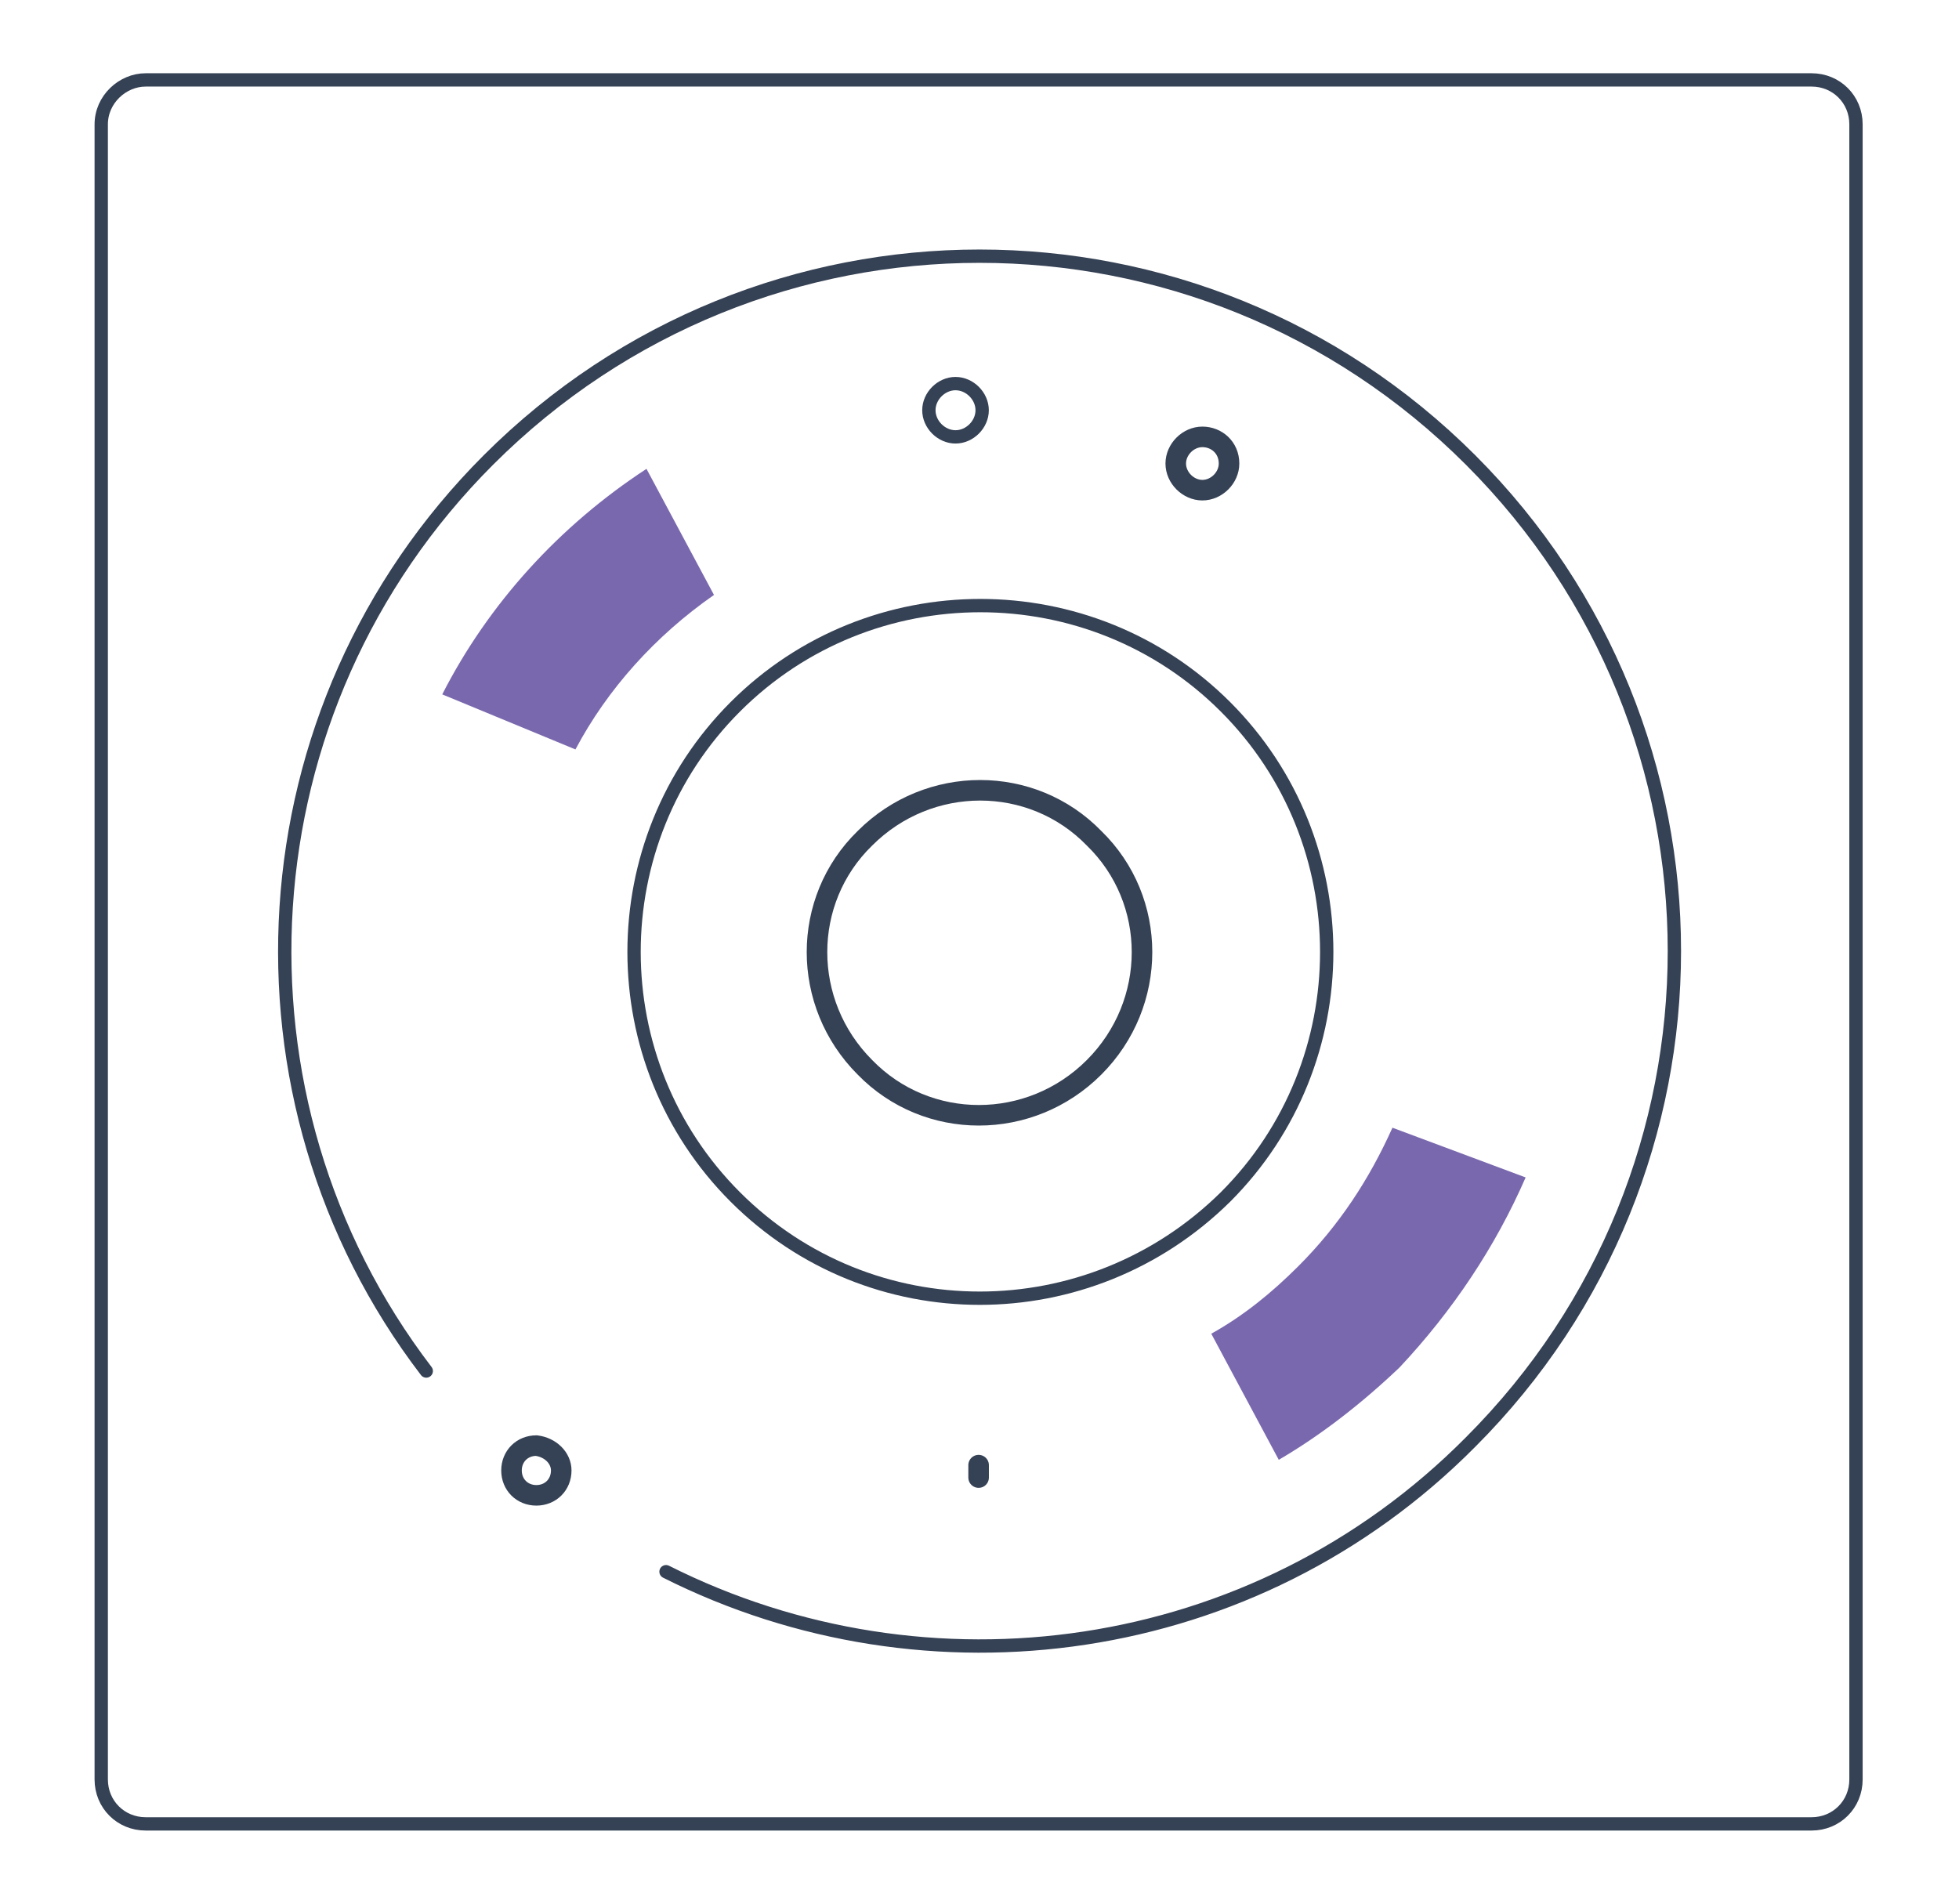 <svg xmlns="http://www.w3.org/2000/svg" xmlns:xlink="http://www.w3.org/1999/xlink" id="a" x="0px" y="0px" viewBox="0 0 110.3 107.2" style="enable-background:new 0 0 110.3 107.2;" xml:space="preserve"><style type="text/css">	.st0{fill:none;stroke:#354154;stroke-width:0.75;stroke-linecap:round;stroke-linejoin:round;}	.st1{fill:none;stroke:#354154;stroke-width:1.157;stroke-linecap:round;stroke-linejoin:round;}	.st2{fill:#7A68AE;}</style><g>	<path class="st0" d="M8.2,4.5h93.8c1.4,0,2.5,1.1,2.5,2.5v93.2c0,1.4-1.1,2.5-2.5,2.5H8.2c-1.4,0-2.5-1.1-2.5-2.5V7   C5.7,5.6,6.9,4.5,8.2,4.5z"></path>	<path class="st0" d="M37.5,88.5c14.7,7.4,33.1,5,45.3-7.3c15.3-15.3,15.3-40,0-55.3c-15.3-15.3-40-15.3-55.3,0   c-14,14-15.2,36-3.5,51.3 M41.4,67.4c-7.6-7.6-7.6-20,0-27.6c7.6-7.6,20-7.6,27.6,0c7.6,7.6,7.6,20,0,27.6C61.3,75,49,75,41.4,67.4   z"></path>	<path class="st1" d="M61.6,60.1c-3.6,3.6-9.4,3.6-12.9,0c-3.6-3.6-3.6-9.4,0-12.9c3.6-3.6,9.4-3.6,12.9,0   C65.2,50.7,65.2,56.5,61.6,60.1z"></path>	<path class="st1" d="M69.2,26.1c0,0.8-0.7,1.5-1.5,1.5c-0.8,0-1.5-0.7-1.5-1.5c0-0.8,0.7-1.5,1.5-1.5   C68.5,24.6,69.2,25.2,69.2,26.1z"></path>	<path class="st1" d="M31.6,82.8c0,0.8-0.6,1.4-1.4,1.4s-1.4-0.6-1.4-1.4s0.6-1.4,1.4-1.4C31,81.5,31.6,82.1,31.6,82.8z"></path>	<path class="st0" d="M55.3,23.1c0,0.8-0.7,1.5-1.5,1.5c-0.8,0-1.5-0.7-1.5-1.5c0-0.8,0.7-1.5,1.5-1.5   C54.6,21.6,55.3,22.3,55.3,23.1z"></path>	<line class="st1" x1="55.1" y1="82.5" x2="55.1" y2="83.2"></line>	<path class="st2" d="M85.9,66.3l-7.5-2.8c-1.3,2.9-3,5.5-5.3,7.8c-1.5,1.5-3.1,2.8-4.9,3.8l3.8,7.1c2.4-1.4,4.7-3.2,6.8-5.2   C81.8,73.8,84.2,70.2,85.9,66.3z"></path>	<path class="st2" d="M40.2,33.5l-3.8-7.1c-4.9,3.2-8.9,7.6-11.5,12.7l7.5,3.1C34.2,38.8,36.9,35.8,40.2,33.5z"></path></g></svg>